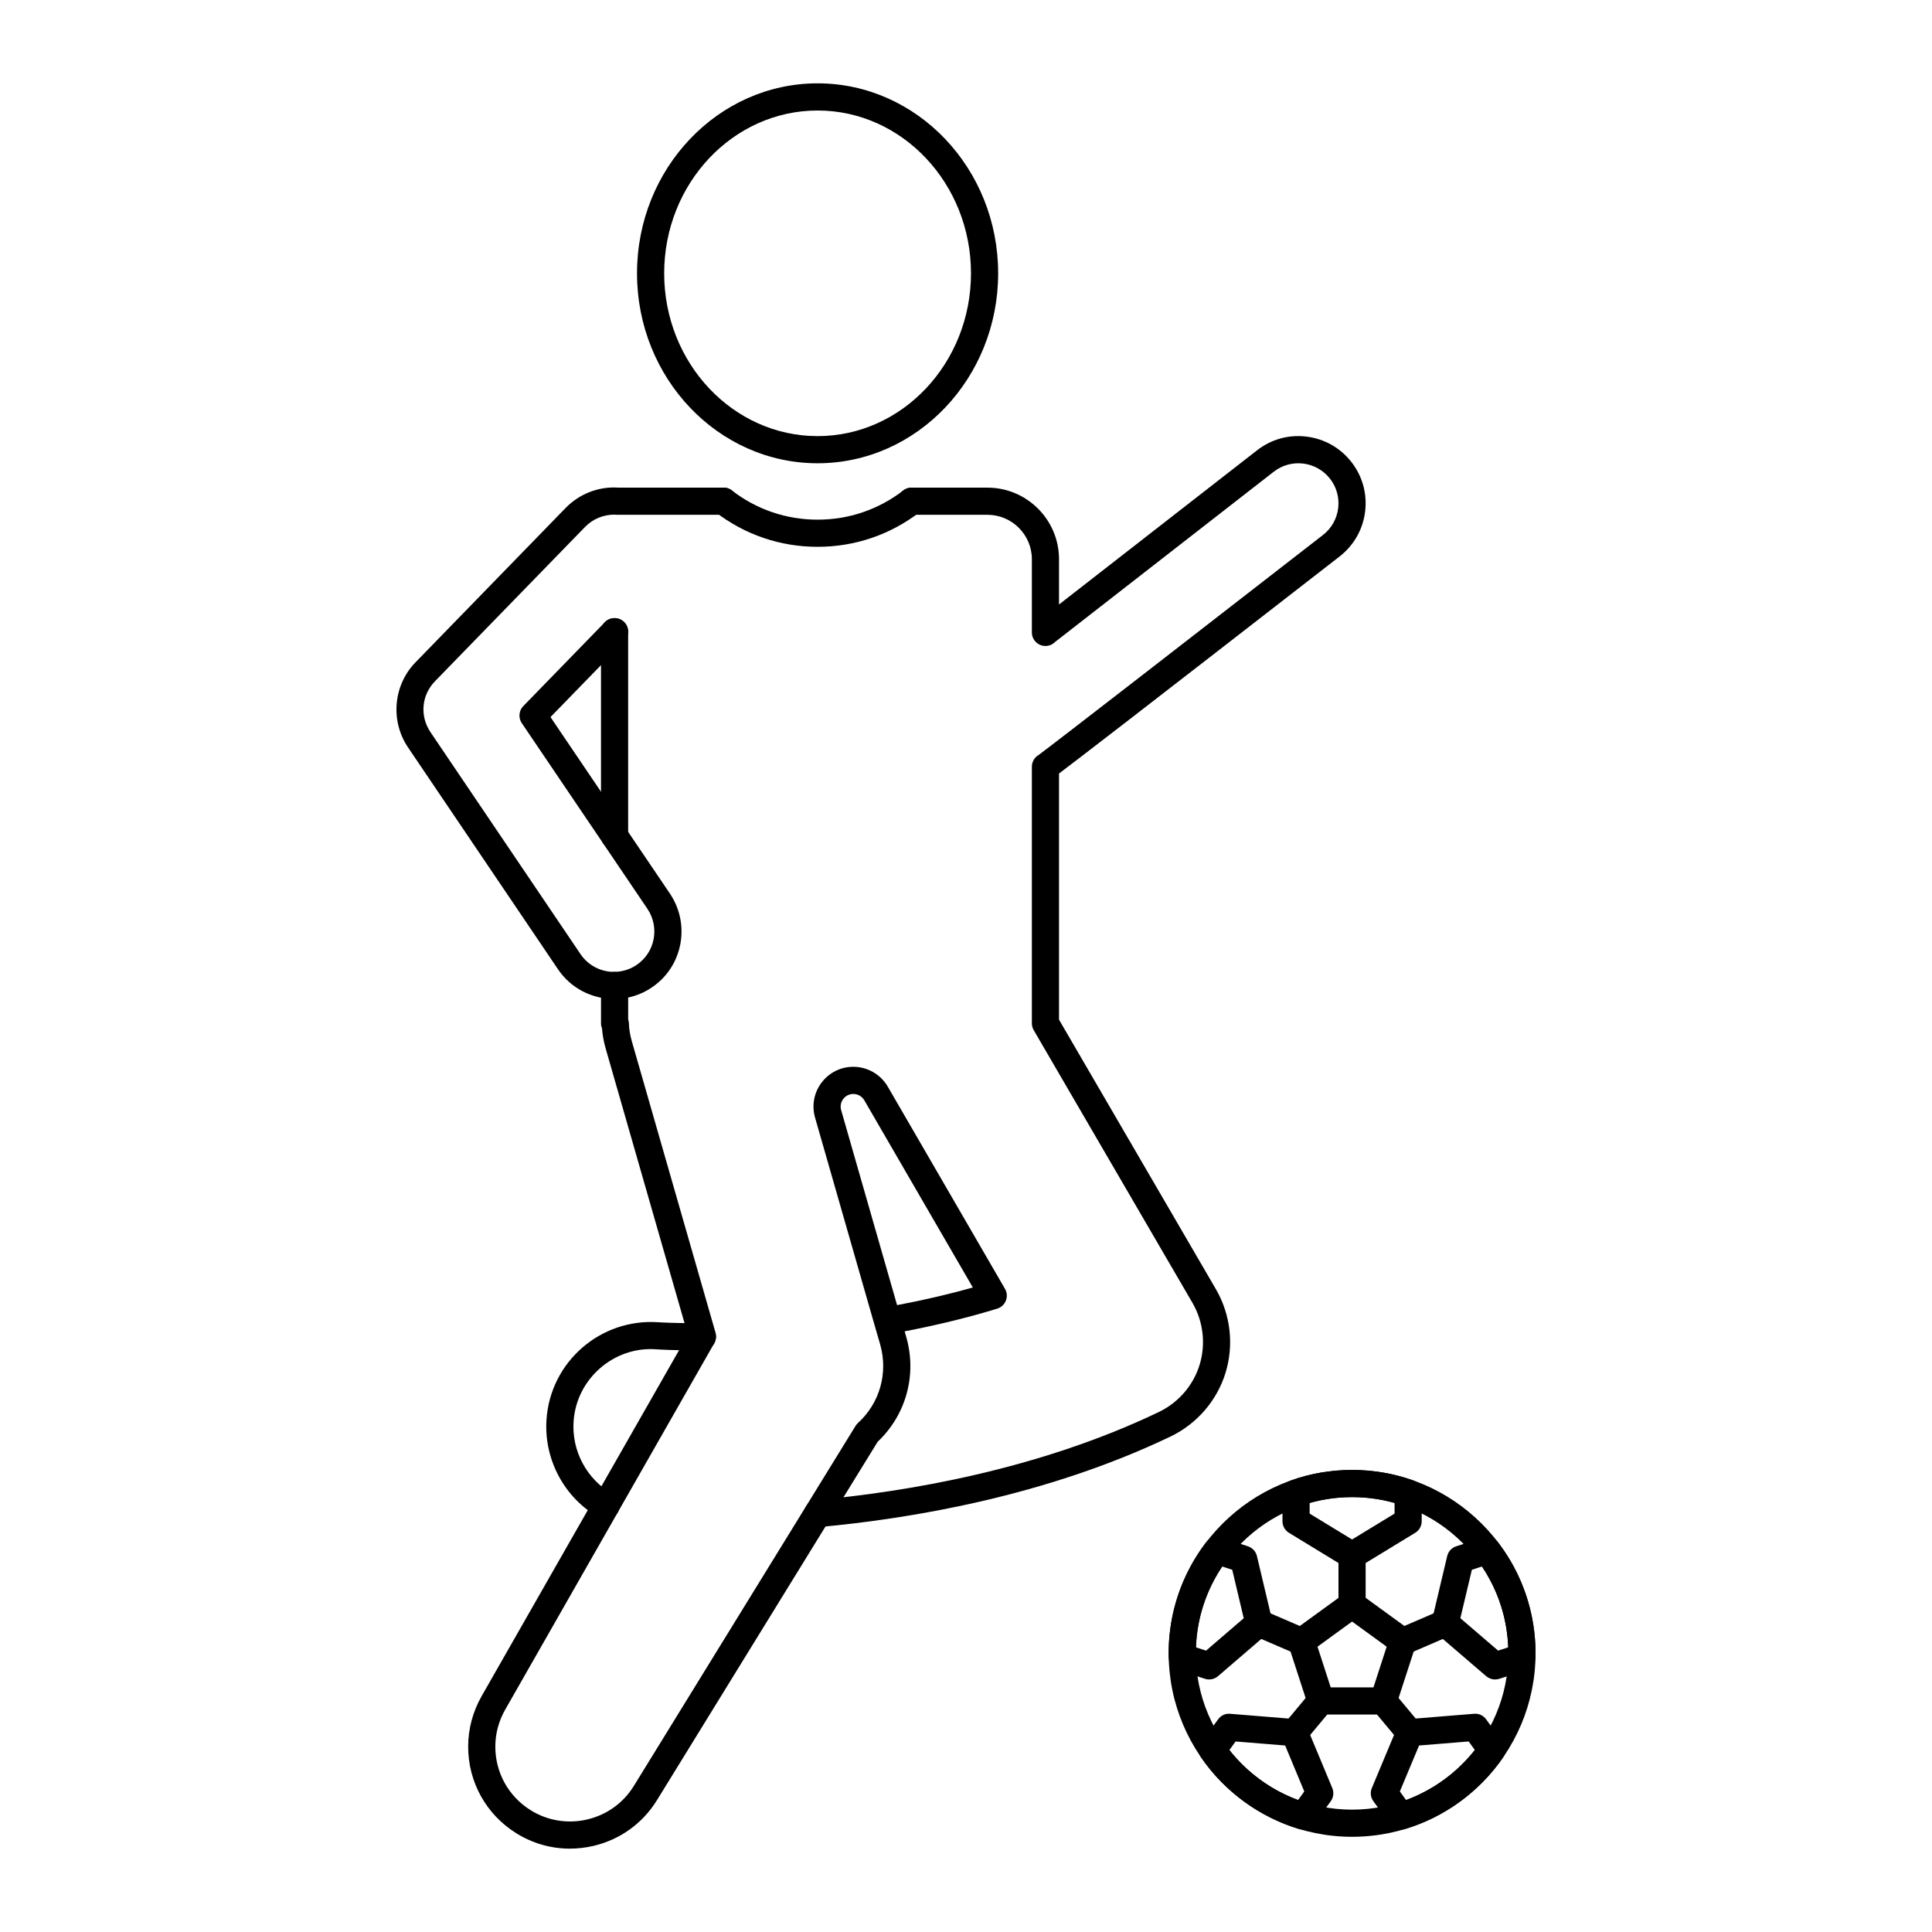 <?xml version="1.0" encoding="UTF-8"?>
<!-- Uploaded to: SVG Repo, www.svgrepo.com, Generator: SVG Repo Mixer Tools -->
<svg fill="#000000" width="800px" height="800px" version="1.1" viewBox="144 144 512 512" xmlns="http://www.w3.org/2000/svg">
 <g>
  <path d="m304.57 546.66c-0.598 0-1.207-0.148-1.766-0.465-9.246-5.219-14.73-15.457-13.969-26.082 1.059-15.23 14.316-26.75 29.586-25.707 0.508 0.043 4.758 0.273 11.703 0.273 1.988 0 3.598 1.609 3.598 3.598 0 1.988-1.609 3.598-3.598 3.598-7.227 0-11.777-0.238-12.352-0.305-11.07-0.75-20.973 7.766-21.758 19.047-0.566 7.875 3.488 15.449 10.324 19.309 1.734 0.977 2.344 3.172 1.367 4.902-0.66 1.172-1.883 1.832-3.137 1.832z"/>
  <path d="m306.87 369.16c-1.988 0-3.598-1.609-3.598-3.598l-0.004-54.156c0-1.988 1.609-3.598 3.598-3.598 1.988 0 3.598 1.609 3.598 3.598v54.156c0.004 1.988-1.605 3.598-3.594 3.598z"/>
  <path d="m306.92 408.76c-6.144 0-11.695-2.938-15.023-7.859l-39.793-58.867c-4.715-7.023-3.867-16.484 2.016-22.516l39.789-40.914c3.59-3.684 8.602-5.668 13.668-5.391 0.059 0 0.117 0.008 0.172 0.012h28.008c1.988 0 3.598 1.609 3.598 3.598 0 1.988-1.609 3.598-3.598 3.598h-28.363c-0.164 0-0.332-0.012-0.492-0.035-2.883-0.039-5.762 1.105-7.832 3.234l-39.797 40.922c-3.574 3.664-4.066 9.203-1.203 13.473l39.785 58.855c1.988 2.938 5.312 4.691 8.891 4.691 2.203-0.031 4.234-0.664 5.938-1.828 4.906-3.281 6.195-9.941 2.902-14.867l-33.305-49.227c-0.957-1.414-0.789-3.301 0.402-4.523l21.605-22.211c1.383-1.422 3.66-1.457 5.09-0.07 1.422 1.387 1.453 3.664 0.07 5.09l-19.562 20.109 31.676 46.82c5.512 8.238 3.332 19.379-4.844 24.844-2.844 1.941-6.242 3.008-9.797 3.062z"/>
  <path d="m360.66 548.71c-1.84 0-3.41-1.402-3.582-3.273-0.18-1.98 1.277-3.731 3.258-3.91 23.723-2.164 58.738-7.973 90.828-23.359 5.164-2.496 9.086-7.051 10.75-12.496 1.668-5.453 0.984-11.422-1.883-16.375l-42.086-72.297c-0.32-0.551-0.488-1.172-0.488-1.809v-68.008c0-1.34 0.734-2.508 1.82-3.129 3.691-2.688 46.715-36.047 75.332-58.281 2.238-1.746 3.664-4.254 4.019-7.07 0.352-2.816-0.414-5.598-2.156-7.832-3.602-4.625-10.281-5.465-14.902-1.867l-57.945 45.109c-0.652 0.664-1.562 1.078-2.57 1.078-1.988 0-3.598-1.609-3.598-3.598v-19.395c0-6.492-5.281-11.77-11.773-11.77h-20.117c-1.988 0-3.598-1.609-3.598-3.598s1.609-3.598 3.598-3.598h20.117c10.457 0 18.969 8.512 18.969 18.969v11.992l52.492-40.863c3.75-2.926 8.41-4.219 13.148-3.617 4.719 0.59 8.93 2.984 11.855 6.738 2.926 3.758 4.211 8.426 3.621 13.152-0.59 4.719-2.988 8.93-6.742 11.855-54.27 42.164-69.781 54.082-74.375 57.531v65.234l41.598 71.465c3.871 6.684 4.793 14.734 2.539 22.098-2.254 7.352-7.539 13.5-14.508 16.871-33.066 15.855-68.984 21.824-93.297 24.043-0.109 0.004-0.219 0.008-0.324 0.008z"/>
  <path d="m360.67 266.77c-26.387 0-47.855-22.582-47.855-50.34 0-27.758 21.469-50.344 47.855-50.344s47.852 22.582 47.852 50.344c-0.004 27.758-21.469 50.34-47.852 50.34zm0-93.484c-22.418 0-40.656 19.355-40.656 43.145 0 23.789 18.238 43.145 40.656 43.145s40.652-19.352 40.652-43.145c0-23.789-18.238-43.145-40.652-43.145z"/>
  <path d="m360.67 288.91c-9.902 0-19.277-3.195-27.109-9.238-1.57-1.215-1.863-3.473-0.648-5.047 1.211-1.574 3.465-1.871 5.051-0.648 6.559 5.062 14.414 7.738 22.711 7.738 8.293 0 16.148-2.676 22.707-7.738 1.586-1.219 3.836-0.922 5.051 0.648 1.211 1.574 0.922 3.832-0.648 5.047-7.844 6.043-17.215 9.238-27.113 9.238z"/>
  <path d="m295.02 633.91c-4.984 0-9.867-1.383-14.191-4.078-7.988-4.969-12.762-13.555-12.762-22.973 0-4.66 1.238-9.285 3.574-13.375l54.652-95.758-21.793-75.883c-0.52-1.828-0.844-3.621-0.969-5.352-0.16-0.387-0.258-0.805-0.258-1.227v-10.109c0-1.988 1.609-3.598 3.598-3.598 1.988 0 3.598 1.609 3.598 3.598v8.98c0.121 0.332 0.191 0.684 0.199 1.051 0.031 1.473 0.285 3.047 0.75 4.688l22.207 77.32c0.242 0.844 0.168 1.75-0.211 2.547l-55.527 97.316c-1.719 3.004-2.625 6.394-2.625 9.805 0 6.914 3.5 13.215 9.367 16.863 4.488 2.797 9.82 3.66 14.984 2.453 5.188-1.219 9.578-4.375 12.359-8.891l58.746-95.395c0.176-0.285 0.395-0.547 0.641-0.773 5.797-5.281 8.055-13.273 5.887-20.852l-1.512-5.207c-0.012-0.035-0.02-0.07-0.031-0.105l-15.707-54.777c-0.922-3.219-0.297-6.594 1.719-9.266 2.016-2.668 5.086-4.199 8.426-4.199 3.75 0 7.246 2.016 9.129 5.262l31.062 53.586c0.551 0.949 0.637 2.098 0.234 3.117-0.402 1.023-1.242 1.805-2.293 2.125-7.586 2.328-15.824 4.344-24.535 6.016l0.418 1.453c2.887 10.07-0.016 20.672-7.566 27.809l-58.488 94.984c-3.801 6.16-9.781 10.465-16.84 12.121-2.074 0.48-4.168 0.723-6.242 0.723zm75.121-200c-1.066 0-2.043 0.488-2.68 1.336-0.641 0.852-0.84 1.926-0.547 2.949l14.824 51.68c7.047-1.332 13.77-2.898 20.074-4.672l-28.766-49.621c-0.602-1.031-1.715-1.672-2.906-1.672z"/>
  <path d="m502.31 559.79c-0.648 0-1.297-0.176-1.875-0.523l-14.84-9.051c-1.07-0.652-1.727-1.82-1.727-3.074v-7.477c0-1.523 0.965-2.887 2.398-3.394 10.234-3.621 21.898-3.609 32.102 0 1.438 0.508 2.398 1.867 2.398 3.394v7.477c0 1.258-0.652 2.422-1.73 3.074l-14.867 9.051c-0.562 0.348-1.211 0.523-1.859 0.523zm-11.242-14.668 11.242 6.856 11.266-6.859v-2.828c-7.231-2.051-15.258-2.055-22.508 0z"/>
  <path d="m540.21 589.08c-0.848 0-1.684-0.301-2.344-0.867l-13.207-11.332c-1.023-0.875-1.469-2.25-1.156-3.559l4.016-16.941c0.289-1.223 1.195-2.207 2.391-2.594l7.109-2.309c1.449-0.469 3.043 0.023 3.973 1.242 6.496 8.52 9.93 18.703 9.93 29.441 0 0.438-0.004 0.879-0.035 1.289-0.109 1.453-1.086 2.695-2.473 3.148l-7.086 2.309c-0.367 0.113-0.746 0.172-1.117 0.172zm-9.199-16.238 10.008 8.59 2.676-0.871c-0.293-7.719-2.672-15.055-6.953-21.43l-2.68 0.871z"/>
  <path d="m515.26 628.88c-1.133 0-2.223-0.535-2.914-1.488l-4.387-6.047c-0.738-1.016-0.895-2.344-0.406-3.5l6.719-16.066c0.52-1.242 1.688-2.09 3.031-2.199l17.332-1.41c1.277-0.121 2.465 0.457 3.203 1.469l4.387 6.023c0.898 1.234 0.922 2.906 0.051 4.164-6.25 9.043-15.477 15.758-25.98 18.898-0.344 0.105-0.691 0.156-1.035 0.156zm-0.285-10.125 1.652 2.277c7.16-2.637 13.5-7.25 18.227-13.262l-1.648-2.262-13.137 1.066z"/>
  <path d="m489.36 628.88c-0.344 0-0.691-0.051-1.035-0.152-10.484-3.144-19.699-9.848-25.953-18.875-0.867-1.258-0.852-2.926 0.047-4.16l4.387-6.047c0.738-1.016 1.906-1.598 3.203-1.473l17.336 1.41c1.344 0.109 2.512 0.961 3.031 2.203l6.691 16.066c0.48 1.156 0.328 2.481-0.406 3.496l-4.387 6.047c-0.688 0.945-1.781 1.484-2.914 1.484zm-19.566-21.094c4.727 6 11.059 10.609 18.203 13.246l1.652-2.277-5.07-12.18-13.133-1.066z"/>
  <path d="m464.43 589.08c-0.371 0-0.75-0.059-1.109-0.176l-7.109-2.309c-1.387-0.453-2.367-1.695-2.477-3.152-0.031-0.41-0.035-0.848-0.035-1.289 0-10.742 3.43-20.926 9.926-29.441 0.93-1.219 2.523-1.711 3.973-1.242l7.109 2.309c1.195 0.387 2.102 1.371 2.391 2.594l4.016 16.941c0.312 1.309-0.133 2.68-1.152 3.559l-13.18 11.332c-0.668 0.574-1.504 0.875-2.352 0.875zm-3.508-8.52 2.695 0.875 9.984-8.586-3.047-12.844-2.68-0.871c-4.281 6.371-6.66 13.703-6.953 21.426z"/>
  <path d="m502.32 630.77c-26.805 0-48.609-21.805-48.609-48.609 0-26.805 21.805-48.613 48.609-48.613 26.809 0 48.613 21.805 48.613 48.613 0 26.801-21.805 48.609-48.613 48.609zm0-90.023c-22.836 0-41.414 18.578-41.414 41.414 0 22.836 18.578 41.414 41.414 41.414 22.836 0 41.414-18.578 41.414-41.414 0.004-22.836-18.578-41.414-41.414-41.414z"/>
  <path d="m510.6 598.37h-16.562c-1.559 0-2.941-1.004-3.422-2.488l-5.117-15.754c-0.48-1.484 0.047-3.106 1.309-4.023l13.398-9.734c1.258-0.918 2.965-0.918 4.231 0l13.398 9.734c1.262 0.918 1.789 2.539 1.309 4.023l-5.117 15.754c-0.484 1.484-1.867 2.488-3.426 2.488zm-13.949-7.199h11.332l3.5-10.781-9.168-6.66-9.164 6.66z"/>
  <path d="m502.31 572.88c-1.988 0-3.598-1.609-3.598-3.598v-13.098c0-1.988 1.609-3.598 3.598-3.598 1.988 0 3.598 1.609 3.598 3.598v13.098c0.004 1.988-1.605 3.598-3.598 3.598z"/>
  <path d="m515.72 582.62c-1.395 0-2.719-0.812-3.309-2.172-0.789-1.824 0.051-3.941 1.875-4.731l11.293-4.875c1.82-0.789 3.941 0.051 4.731 1.875 0.789 1.824-0.051 3.941-1.875 4.731l-11.293 4.875c-0.461 0.199-0.945 0.297-1.422 0.297z"/>
  <path d="m517.6 606.76c-1.035 0-2.055-0.441-2.769-1.297l-6.992-8.387c-1.273-1.523-1.066-3.797 0.461-5.066 1.535-1.273 3.797-1.066 5.07 0.461l6.992 8.387c1.273 1.523 1.066 3.797-0.461 5.066-0.676 0.562-1.488 0.836-2.301 0.836z"/>
  <path d="m487.05 606.76c-0.812 0-1.629-0.273-2.297-0.832-1.527-1.273-1.734-3.539-0.465-5.066l6.984-8.387c1.27-1.527 3.543-1.738 5.066-0.465 1.527 1.273 1.734 3.539 0.465 5.066l-6.984 8.387c-0.711 0.859-1.738 1.297-2.769 1.297z"/>
  <path d="m488.92 582.62c-0.477 0-0.961-0.094-1.422-0.297l-11.309-4.875c-1.828-0.789-2.668-2.906-1.879-4.731 0.789-1.828 2.906-2.668 4.727-1.879l11.309 4.875c1.828 0.789 2.668 2.906 1.879 4.731-0.59 1.359-1.914 2.176-3.305 2.176z"/>
 </g>
</svg>